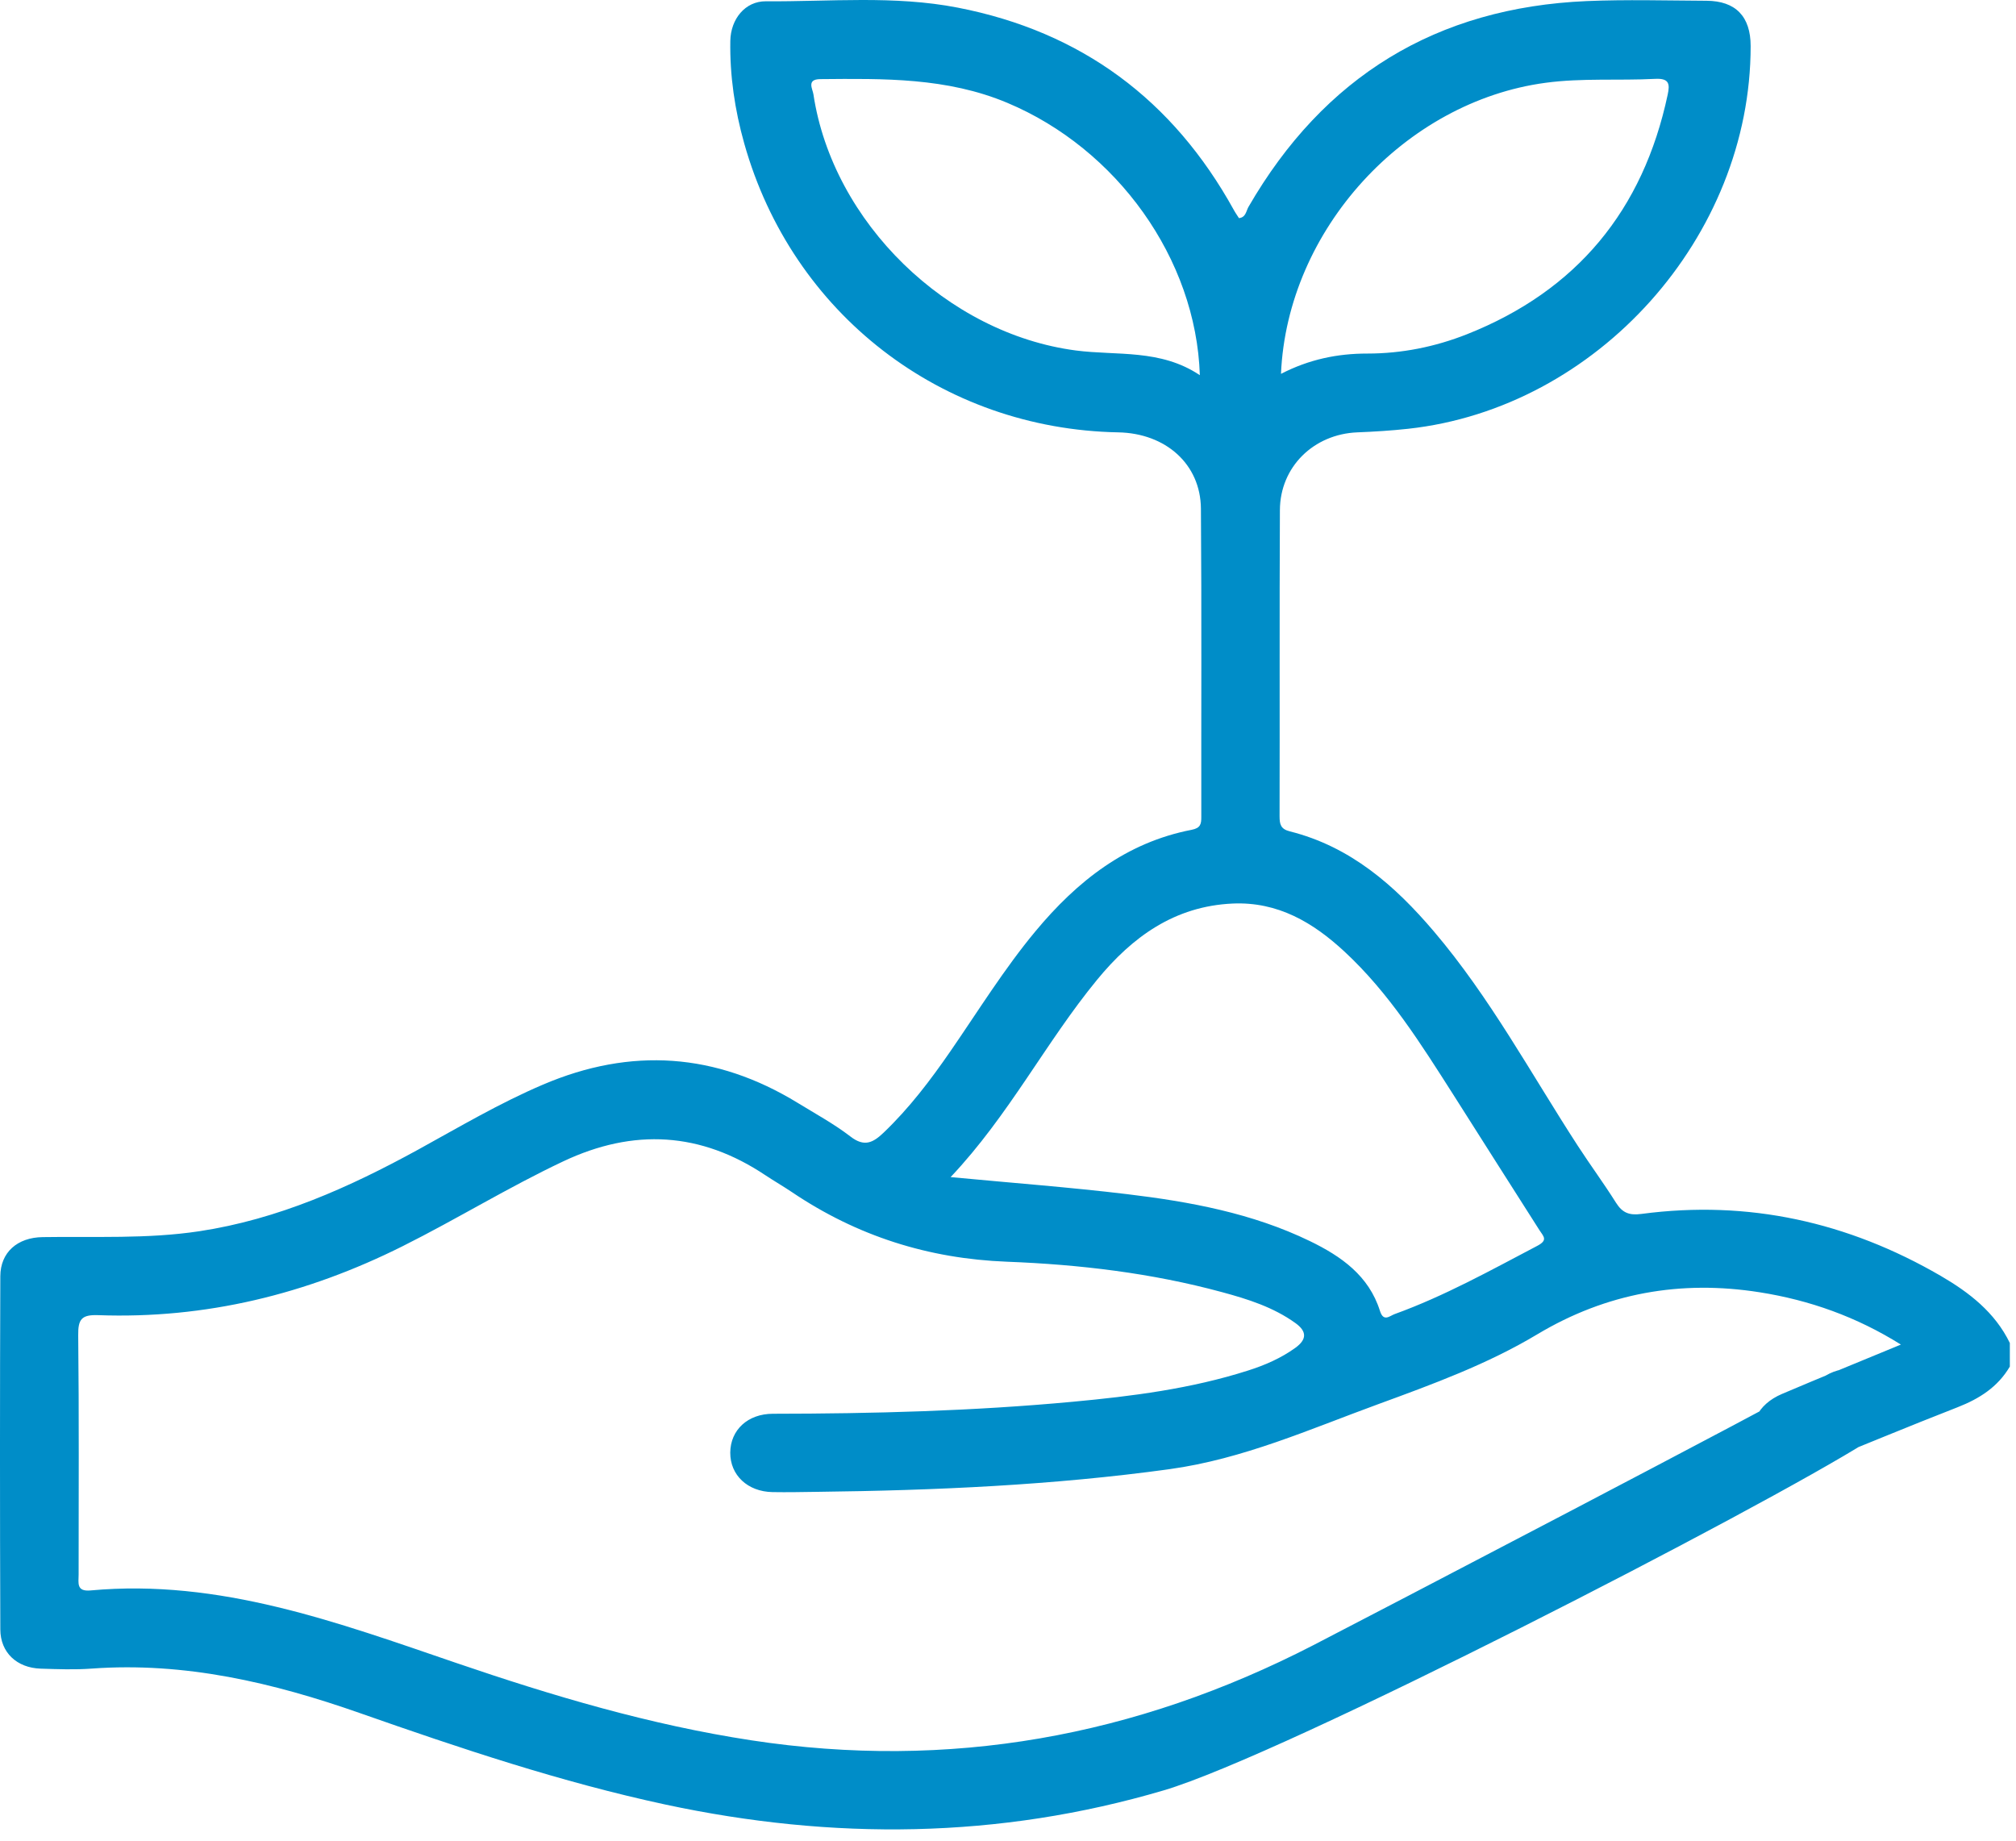 <svg width="69" height="63" viewBox="0 0 69 63" fill="none" xmlns="http://www.w3.org/2000/svg">
<path d="M66.423 43.668C63.249 41.825 59.838 41.063 56.182 41.548C55.766 41.604 55.529 41.514 55.31 41.166C54.895 40.505 54.428 39.873 54.003 39.218C52.398 36.746 50.996 34.135 49.075 31.877C47.735 30.302 46.217 28.974 44.147 28.455C43.832 28.376 43.795 28.214 43.795 27.936C43.804 24.444 43.789 20.951 43.806 17.459C43.813 15.978 44.963 14.859 46.455 14.798C47.035 14.775 47.617 14.739 48.193 14.676C54.672 13.969 59.922 8.102 59.918 1.577C59.918 0.567 59.408 0.032 58.408 0.026C57.042 0.019 55.674 -0.02 54.31 0.037C49.164 0.258 45.308 2.622 42.73 7.082C42.649 7.222 42.644 7.439 42.405 7.466C42.346 7.371 42.281 7.283 42.229 7.186C40.147 3.419 37.014 1.084 32.779 0.261C30.603 -0.162 28.404 0.06 26.213 0.044C25.504 0.039 25.01 0.651 24.996 1.398C24.976 2.59 25.149 3.762 25.472 4.908C27.111 10.737 32.226 14.685 38.274 14.798C39.899 14.829 41.091 15.886 41.103 17.41C41.13 20.925 41.111 24.441 41.116 27.956C41.118 28.204 41.089 28.342 40.786 28.401C38.542 28.835 36.865 30.16 35.443 31.87C34.367 33.164 33.486 34.593 32.535 35.972C31.847 36.97 31.12 37.929 30.24 38.769C29.878 39.114 29.581 39.264 29.109 38.9C28.545 38.466 27.91 38.121 27.301 37.747C24.504 36.036 21.598 35.835 18.583 37.123C17.1 37.755 15.716 38.575 14.309 39.349C11.948 40.643 9.515 41.733 6.82 42.141C5.038 42.41 3.246 42.313 1.458 42.342C0.596 42.354 0.014 42.862 0.011 43.681C-0.004 47.711 -0.004 51.742 0.011 55.77C0.014 56.564 0.58 57.085 1.391 57.112C1.973 57.13 2.558 57.153 3.138 57.11C6.327 56.878 9.346 57.589 12.327 58.636C15.759 59.84 19.208 60.997 22.773 61.763C28.499 62.989 34.181 62.943 39.825 61.279C43.96 60.059 60.299 51.624 63.913 49.34C64.622 48.889 64.775 48.125 64.365 47.475C63.96 46.834 63.213 46.661 62.487 47.081C60.845 48.033 46.633 55.442 44.942 56.313C38.876 59.437 32.486 60.6 25.711 59.564C22.249 59.036 18.917 58.045 15.619 56.918C11.555 55.53 7.517 54.029 3.1 54.435C2.612 54.48 2.689 54.184 2.691 53.896C2.691 51.166 2.707 48.433 2.677 45.702C2.67 45.151 2.792 44.993 3.361 45.013C7.034 45.146 10.49 44.297 13.774 42.656C15.63 41.728 17.398 40.636 19.278 39.749C21.689 38.611 23.987 38.744 26.204 40.229C26.502 40.426 26.813 40.606 27.109 40.805C29.334 42.304 31.768 43.08 34.465 43.184C36.944 43.279 39.414 43.571 41.824 44.225C42.709 44.464 43.583 44.74 44.34 45.286C44.734 45.57 44.73 45.844 44.337 46.13C43.841 46.487 43.292 46.726 42.714 46.909C40.764 47.532 38.745 47.789 36.718 47.977C33.305 48.295 29.881 48.385 26.456 48.388C25.59 48.388 25 48.945 24.994 49.717C24.989 50.487 25.585 51.053 26.438 51.069C26.951 51.078 27.466 51.067 27.982 51.06C32.012 51.011 36.03 50.835 40.032 50.284C42.549 49.936 44.827 48.916 47.17 48.06C49.035 47.377 50.906 46.694 52.617 45.668C54.983 44.252 57.523 43.803 60.227 44.23C61.94 44.5 63.545 45.071 65.06 46.02C63.663 46.598 62.324 47.142 60.994 47.708C60.139 48.071 59.805 48.796 60.114 49.535C60.419 50.263 61.17 50.514 62.039 50.166C63.694 49.499 65.34 48.812 67.003 48.164C67.746 47.873 68.378 47.473 68.789 46.772V45.966C68.279 44.914 67.394 44.234 66.423 43.668ZM52.897 2.834C54.148 2.665 55.401 2.764 56.651 2.699C57.134 2.674 57.157 2.877 57.078 3.242C56.238 7.191 53.971 9.949 50.206 11.441C49.116 11.872 47.972 12.101 46.802 12.101C45.775 12.1 44.807 12.299 43.843 12.796C44.057 7.856 48.086 3.479 52.897 2.834ZM36.825 11.996C32.427 11.421 28.502 7.619 27.84 3.225C27.813 3.046 27.597 2.712 28.075 2.708C30.245 2.689 32.407 2.651 34.477 3.52C38.222 5.091 40.938 8.85 41.066 12.841C39.716 11.938 38.229 12.179 36.825 11.996ZM52.617 42.64C51.017 43.48 49.437 44.36 47.732 44.977C47.565 45.038 47.353 45.257 47.231 44.869C46.852 43.661 45.902 42.997 44.836 42.48C42.859 41.521 40.727 41.13 38.572 40.871C36.621 40.636 34.657 40.489 32.536 40.288C34.536 38.171 35.793 35.67 37.549 33.534C38.755 32.065 40.2 31.015 42.19 30.925C43.737 30.857 44.942 31.573 46.019 32.572C47.543 33.986 48.637 35.735 49.743 37.469C50.726 39.013 51.703 40.562 52.69 42.105C52.827 42.318 52.992 42.442 52.617 42.64Z" fill="#008DC8"/>
</svg>
